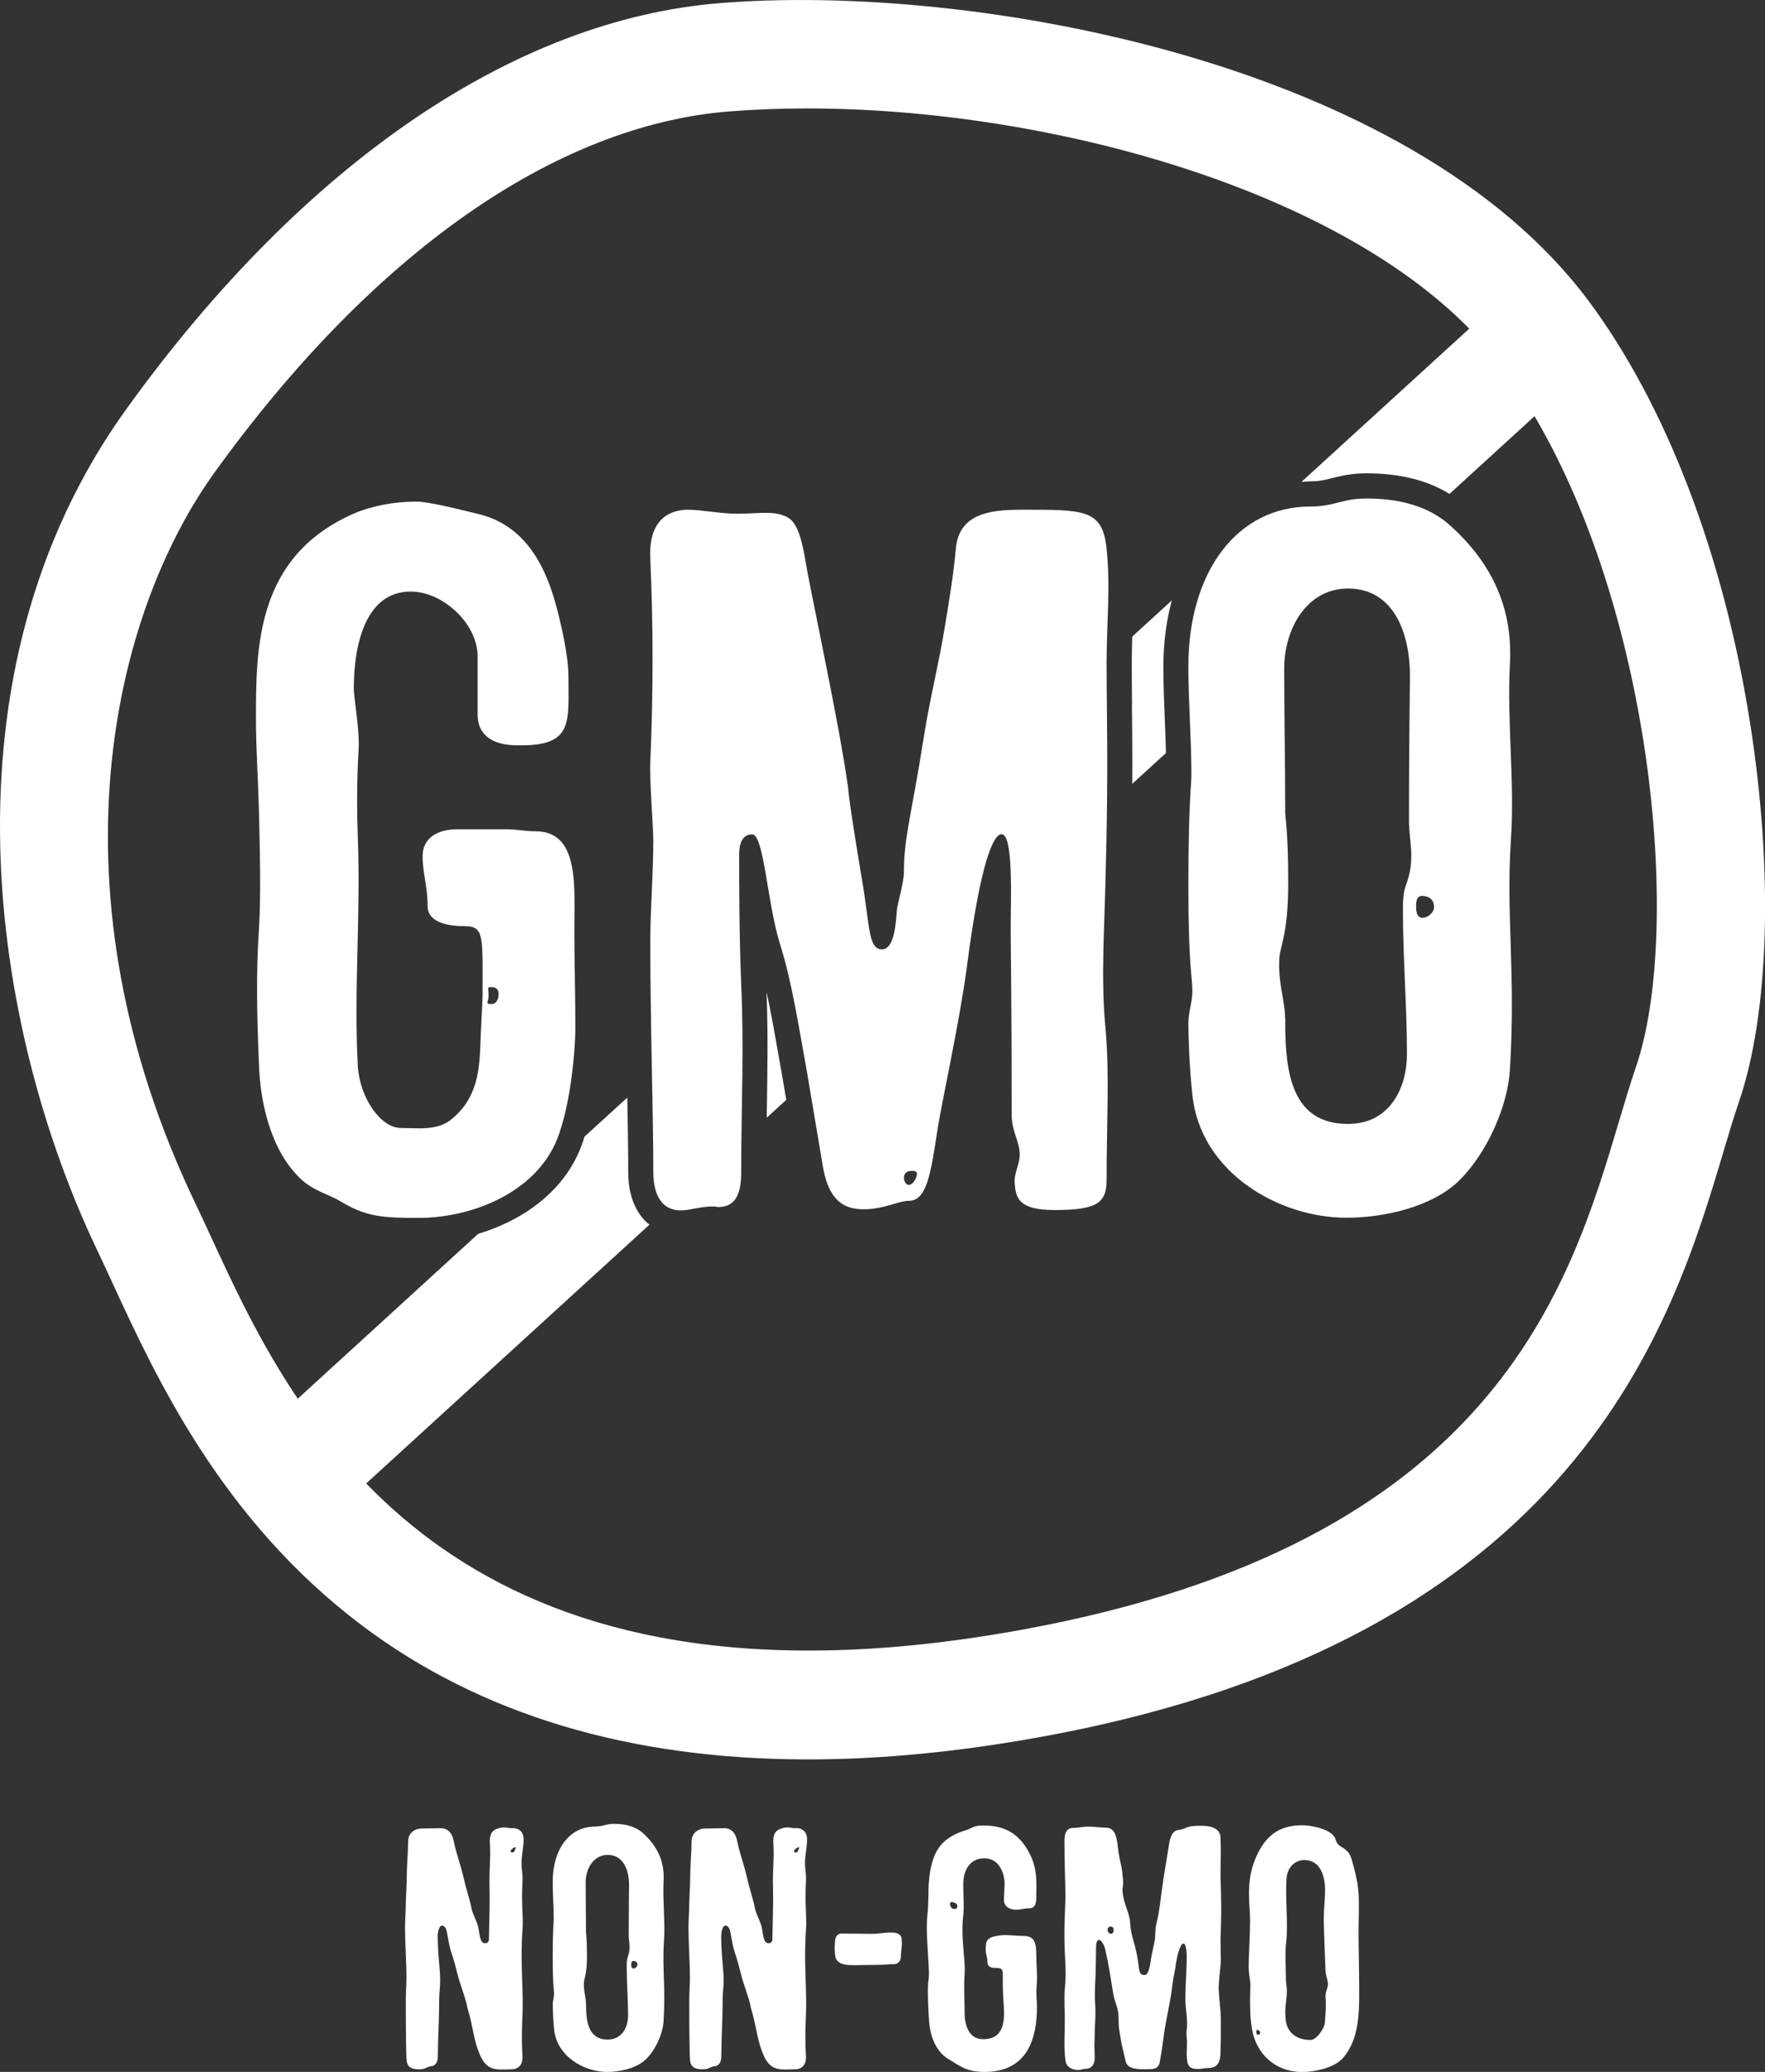 <?xml version="1.0" encoding="UTF-8"?><svg id="Layer_2" xmlns="http://www.w3.org/2000/svg" viewBox="0 0 211.08 247.63"><rect x="0" y="0" width="211.08" height="247.63" fill="#333333" stroke="none"/><defs><style>.cls-1{fill:#fff;}</style></defs><g id="Layer_1-2"><path class="cls-1" d="m91.7,133.58l2.33-2.13-.48-2.82c-.16-.89-.33-1.82-.49-2.76-.43-2.45-.87-4.95-1.39-7.31.19,4.78.11,9.46.04,13.99,0,.34,0,.69-.02,1.03Z"/><path class="cls-1" d="m135.37,84.21c.03,2.68.06,5.72.04,9.47l4.03-3.68c-.03-1.27-.08-2.53-.13-3.78-.09-2.14-.18-4.36-.18-6.57,0-2.84.36-5.47,1.01-7.89l-4.73,4.32c-.03,1.03-.06,2.07-.06,3.09,0,1.63.02,3.27.03,5.04Z"/><path class="cls-1" d="m209.28,86.31c-3.17-20.01-10.02-37.9-19.31-50.36C168.66,7.37,116.42-2.07,86.13.37,61.48,2.34,36.28,19.55,15.16,48.82-7.82,80.65-1.06,122.99,11.7,149.58c.56,1.17,1.15,2.45,1.78,3.82,5.18,11.23,13.01,28.21,29.77,40.84,14.17,10.68,32.05,16.04,53.39,16.04,8.71,0,18.01-.9,27.85-2.69,64.24-11.7,75.54-49.56,81.61-69.91.65-2.19,1.27-4.27,1.88-6.03,3.62-10.63,4.11-27.58,1.3-45.34Zm-13.61,41.14c-.68,2-1.34,4.19-2.03,6.51-6,20.13-15.08,50.56-71.48,60.83-9.41,1.71-17.87,2.49-25.49,2.48-25.92,0-42.14-8.92-52.88-19.97l33.88-30.93c-.07-.06-.14-.11-.21-.17-1.06-.93-2.33-2.75-2.33-6.15,0-2.57-.05-5.61-.11-8.87l-5.12,4.67c-.05.17-.1.34-.16.51-1.91,5.83-7.06,9.45-12.56,11.11l-21.57,19.7c-4.59-6.81-7.75-13.66-10.32-19.23-.66-1.43-1.28-2.77-1.87-4-17.96-37.4-10-70.52,2.28-87.53C44.55,30.3,66.38,14.99,87.17,13.32c3.01-.24,6.14-.36,9.35-.36,28.13,0,62.4,9.23,79.19,26.32l-20.06,18.31c.35-.02.69-.06,1.05-.06,1.06,0,1.75-.17,2.62-.39,1.01-.25,2.27-.57,4.07-.57,4.01,0,7.29.82,9.96,2.46l10.17-9.29c14.4,24.47,17.54,61.91,12.15,77.7Z"/><path class="cls-1" d="m30.61,85.98c0-8.6,0-19.46,11.7-24.6,2.27-.96,4.89-1.43,7.52-1.43,1.43,0,5.25.96,7.64,1.55,6.33,1.67,8.36,7.88,9.43,12.42.24.96,1.08,4.54,1.08,6.92,0,5.37.6,8.24-5.61,8.24-.84,0-5.25.24-5.25-3.7v-6.92c0-3.94-4.18-7.76-8-7.76-5.61,0-6.81,6.81-6.81,11.58,0,1.07.6,4.3.6,6.69,0,.72-.36,4.66-.12,11.1.36,9.07-.48,18.27,0,27.34.24,3.82,2.75,7.4,5.13,7.4,1.91,0,4.3.36,5.97-.96,3.34-2.63,3.46-6.21,3.58-9.55,0-.6.24-4.54.24-5.25,0-7.16.24-8.36-2.15-8.36-1.79,0-4.42-.36-4.42-2.39,0-2.39-.6-3.94-.6-5.97,0-2.27,1.91-3.22,4.18-3.22h5.85c1.19,0,2.15.24,3.46.24,5.25,0,4.66,6.45,4.66,11.7,0,4.18.12,8,.12,11.94,0,.96-.24,7.52-1.91,12.42-2.27,6.93-10.27,10.15-16.83,10.15-4.3,0-6.33-.12-9.43-2.03-1.19-.72-3.1-1.19-4.54-2.51-3.7-3.34-5.01-9.31-5.13-13.85-.24-5.61-.36-10.87,0-16.12.24-3.94.12-8.96,0-14.09-.12-4.42-.36-7.52-.36-10.98Zm28.18,32c-.6,0-.36,0-.36,1.07,0,.72-.48.96.36.96.48,0,.84-.48.84-1.19q0-.84-.84-.84Z"/><path class="cls-1" d="m121.95,138.03c0-1.67-.96-2.75-.96-4.78,0-13.73-.12-19.7-.12-22.57s.36-10.98-1.08-10.98c-.96,0-2.51,3.1-4.18,16-.84,6.33-2.99,16.12-3.46,19.1-.83,5.49-1.31,8.72-3.46,8.72-1.08,0-2.39.72-4.42.96-2.63.24-5.01-.24-5.85-5.01l-1.91-11.34c-.96-5.25-1.79-10.75-3.22-15.28-1.55-4.9-1.91-13.13-3.34-13.13-1.55,0-1.55,1.91-1.55,2.51,0,3.34,0,9.43.24,15.4.36,7.64,0,14.81,0,22.45,0,2.51-.6,4.18-2.75,4.18-1.19-.24-2.87.24-3.82.36-2.63.36-3.94-1.43-3.94-4.54,0-7.16-.36-17.67-.36-27.58,0-3.94.36-7.88.36-12.18,0-1.19-.48-7.64-.36-9.19.36-8.24.36-16.48,0-24.36-.24-4.66,2.27-5.85,4.54-5.85,1.55,0,3.82.48,5.97.48s4.06-.36,5.49.24c.96.36,1.91,1.07,2.63,5.85.72,3.94,2.39,11.7,3.94,20.06.24,1.43.72,3.94,1.07,6.45.12,1.79,1.31,8.96,1.67,11.1.96,5.49.72,8.36,2.39,8.36,1.55,0,1.67-3.34,1.79-4.66,0-.48.84-3.34.84-4.54,0-4.3.96-7.04,2.39-16.24.72-4.54,1.79-8.72,2.51-13.13.48-2.87,1.08-6.57,1.31-9.31.36-4.06,3.82-4.66,7.76-4.66,7.52,0,9.79-.12,10.27,4.66.48,4.54,0,9.07,0,13.61,0,6.21.24,12.66-.12,25.55-.12,6.09-.6,12.18,0,18.27.48,5.37.12,11.34.12,18.03,0,2.75-1.19,3.58-6.21,3.58-4.3,0-4.66-1.43-4.78-3.22-.12-1.07.6-2.27.6-3.34Zm-13.25,3.58c.48,0,.96-.84.96-1.31,0-.36-.36-.36-.6-.36-.72,0-.96.36-.96.84,0,.36.24.84.6.84Z"/><path class="cls-1" d="m142.12,122.27c0-1.31.48-2.51.48-3.82,0-1.67-.48-2.99-.48-12.42,0-10.15.36-11.94.36-13.49,0-4.3-.36-8.6-.36-12.9,0-11.34,5.85-19.1,14.57-19.1,2.87,0,3.82-.96,6.69-.96,3.58,0,7.16.72,9.91,3.1,5.37,4.78,7.64,10.27,7.28,16.72-.36,7.04.6,14.09.12,21.01-.6,9.19.6,15.88-.12,27.46-.24,4.18-2.63,9.91-6.21,13.37-3.34,3.1-8.96,4.3-13.37,4.3-8,0-17.43-5.37-18.39-14.69-.36-3.22-.48-6.93-.48-8.6Zm11.58-.12c0,6.21.84,12.18,7.52,12.18,4.9,0,7.04-4.18,7.04-8.36,0-5.73-.48-11.34-.48-17.07,0-1.07,0-2.15.36-3.1,1.19-3.22.36-5.13.36-7.76,0-9.43.12-15.76.12-17.31,0-4.78-1.79-10.39-7.4-10.39-5.01,0-7.64,4.9-7.64,9.55,0,5.61.12,11.34.12,17.19,0,.72.36,2.15.36,8.48s-1.07,7.64-1.07,9.19c-.12,3.1.72,4.78.72,7.4Zm16.84-12.54c.36-.12.96-.6.96-1.19,0-.84-.48-1.19-1.08-1.31-.6-.12-1.07,0-1.07,1.19,0,1.31.48,1.55,1.19,1.31Z"/><path class="cls-1" d="m55.88,239.81c-.33-1.4-.86-2.64-1.19-3.95-.16-.62-.29-1.19-.49-1.81-.54-1.56-.54-2.1-.78-3.25-.04-.21-.21-.66-.58-.66-.29,0-.49.7-.49,1.24,0,2.47.29,3.67.29,5.4,0,.74-.12,1.44-.12,2.22,0,2.59-.16,4.78-.16,6.84,0,.66-.33,1.07-.78,1.11-.49.04-.74.37-1.4.37-1.03,0-1.52-.29-1.57-1.24-.04-1.03-.08-3.21-.08-7.08,0-.99.08-1.73.08-2.55,0-1.98-.17-3.91-.17-6.22,0-.82.08-1.61.08-2.43,0-.45.12-2.68.12-3.21,0-1.61.17-3.42.17-4.49,0-1.15.95-1.56,1.56-1.56.37,0,1.89-.04,2.39-.04.66,0,1.28.45,1.48,1.44.29,1.48.82,2.84,1.15,4.28.41,1.77.82,2.88.99,3.83.12.66.58,1.44.78,2.14.21.78.16,2.06.86,2.06.33,0,.45-.25.45-.45.04-2.43.12-4.28.08-5.93-.08-2.47.16-3.62.04-5.44-.12-1.57.54-1.77,1.11-1.94.7-.21,1.03.04,1.52,0,.7-.04,1.4.33,1.4,1.36,0,.95-.25,1.85-.25,2.84,0,.62.16,1.44.12,2.02-.17,3.17.12,4.2,0,5.89-.29,3.87.12,7.17,0,10.05-.17,3.58,0,4.82,0,5.23,0,.82-.41,1.44-1.36,1.44-1.52,0-2.72.33-3.62-1.48-.95-2.1-.82-3.29-1.65-6.01Zm5.4-18.41c.12,0,.25-.08.29-.29.04-.16.21-.33.04-.33-.12,0-.37.16-.49.33-.12.17-.04.29.17.29Z"/><path class="cls-1" d="m66.1,239.6c0-.45.16-.87.16-1.32,0-.58-.16-1.03-.16-4.28,0-3.5.12-4.12.12-4.65,0-1.48-.12-2.97-.12-4.45,0-3.91,2.02-6.59,5.02-6.59.99,0,1.32-.33,2.31-.33,1.24,0,2.47.25,3.42,1.07,1.85,1.65,2.64,3.54,2.51,5.77-.12,2.43.21,4.86.04,7.25-.21,3.17.21,5.48-.04,9.47-.08,1.44-.91,3.42-2.14,4.61-1.15,1.07-3.09,1.48-4.61,1.48-2.76,0-6.01-1.85-6.34-5.07-.12-1.11-.16-2.39-.16-2.96Zm3.99-.04c0,2.14.29,4.2,2.59,4.2,1.69,0,2.43-1.44,2.43-2.88,0-1.98-.16-3.91-.16-5.89,0-.37,0-.74.12-1.07.41-1.11.12-1.77.12-2.68,0-3.25.04-5.44.04-5.97,0-1.65-.62-3.58-2.55-3.58-1.73,0-2.64,1.69-2.64,3.29,0,1.94.04,3.91.04,5.93,0,.25.12.74.12,2.92s-.37,2.64-.37,3.17c-.04,1.07.25,1.65.25,2.55Zm5.81-4.32c.12-.04.33-.21.33-.41,0-.29-.17-.41-.37-.45-.21-.04-.37,0-.37.41,0,.45.17.54.41.45Z"/><path class="cls-1" d="m89.78,239.81c-.33-1.4-.86-2.64-1.19-3.95-.16-.62-.29-1.19-.49-1.81-.54-1.56-.54-2.1-.78-3.25-.04-.21-.21-.66-.58-.66-.29,0-.49.7-.49,1.24,0,2.47.29,3.67.29,5.4,0,.74-.12,1.44-.12,2.22,0,2.59-.16,4.78-.16,6.84,0,.66-.33,1.07-.78,1.11-.49.04-.74.37-1.4.37-1.03,0-1.52-.29-1.57-1.24-.04-1.03-.08-3.21-.08-7.08,0-.99.08-1.73.08-2.55,0-1.98-.17-3.91-.17-6.22,0-.82.08-1.61.08-2.43,0-.45.12-2.68.12-3.21,0-1.61.17-3.42.17-4.49,0-1.15.95-1.56,1.56-1.56.37,0,1.89-.04,2.39-.04.66,0,1.28.45,1.48,1.44.29,1.48.82,2.84,1.15,4.28.41,1.77.82,2.88.99,3.83.12.66.58,1.44.78,2.14.21.78.16,2.06.86,2.06.33,0,.45-.25.45-.45.04-2.43.12-4.28.08-5.93-.08-2.47.16-3.62.04-5.44-.12-1.57.54-1.77,1.11-1.94.7-.21,1.03.04,1.52,0,.7-.04,1.4.33,1.4,1.36,0,.95-.25,1.85-.25,2.84,0,.62.16,1.44.12,2.02-.17,3.17.12,4.2,0,5.89-.29,3.87.12,7.17,0,10.05-.17,3.58,0,4.82,0,5.23,0,.82-.41,1.44-1.36,1.44-1.52,0-2.72.33-3.62-1.48-.95-2.1-.82-3.29-1.65-6.01Zm5.4-18.41c.12,0,.25-.08.29-.29.04-.16.21-.33.04-.33-.12,0-.37.16-.49.33-.12.17-.04.29.17.29Z"/><path class="cls-1" d="m107.82,231.7c.12.7-.08,1.4-.08,2.1,0,.62-.37.95-.82.95-.7,0-1.07.08-1.69.08-1.11,0-1.85.04-3.25.04-.91,0-1.98-.12-2.1-1.15-.08-.66-.08-1.19,0-1.85.04-.45.33-.78.78-.78,1.19,0,2.35.04,3.46.04.95,0,1.61-.16,2.43-.16.45,0,1.19.04,1.28.74Z"/><path class="cls-1" d="m111.03,236.72c.12-.62.04-1.48,0-2.27-.12-2.14-.29-4-.12-5.6.17-1.48.08-2.72.17-3.83.29-3.75,1.48-5.27,4.12-6.18.99-.25,1.15-.66,2.26-.66,1.57,0,3.62.21,5.15,2.47,1.56,2.31,1.32,4.12,1.32,6.14,0,.86-.25,1.28-.78,1.28-.58,0-1.24.21-1.81.17-.91-.08-1.28-.62-1.28-1.15,0-.58.08-1.36.08-1.94,0-1.24-.62-3.05-2.43-3.05s-2.51,1.56-2.51,3.05c0,1.89.12,2.59,0,3.75-.33,2.64.29,5.4.16,7.04-.12,1.56,0,3.09,0,4.61,0,1.65.58,3.17,2.22,3.17,2.35,0,2.59-1.89,2.47-3.87-.17-2.35-.12-3.09-.12-3.58,0-.82,0-1.07-.82-1.07-.49,0-1.03-.04-1.03-.78,0-.7-.29-.86-.17-1.98.04-.74.62-.95,1.32-1.07,1.03-.21,2.02,0,3.01,0,1.24,0,1.69.41,1.69,2.22,0,1.28.17,2.55.04,3.87-.08.82.04,1.61.04,2.43,0,3.5-.99,7.74-6.26,7.74-2.31,0-3.13-.86-4.24-1.48-1.44-.82-2.22-2.51-2.39-4.49-.08-.91-.25-4.16-.08-4.94Zm3.17-8.57c.21,0,.29-.12.29-.37s-.37-.45-.66-.45c-.21,0-.21.04-.21.21,0,.37.21.62.58.62Z"/><path class="cls-1" d="m134.05,243.8c-.04-.29-.25-1.44-.25-1.65,0-.41-.04-.74-.04-1.19,0-.91-.49-1.81-.62-2.64-.29-1.81-.54-3.42-.91-5.11-.29-1.4-1.15-1.98-1.15-.45,0,.91-.04,1.56-.04,2.47,0,1.32-.17,2.64-.08,4.04.12,1.89-.04,2.47-.04,3.87,0,.49-.04.95-.04,1.32,0,.54.04.91.04,1.56,0,.37-.16,1.24-1.11,1.24-.37,0-.58.21-1.15.12-.87-.12-1.19-.66-1.24-1.11-.21-1.52-.08-3.21-.08-4.61,0-1.65-.04-1.19-.04-2.97,0-1.32.25-1.77.08-4.61-.21-3.25.04-6.75.04-7.29,0-1.69-.12-3.42-.12-6.84,0-.74.21-1.48,1.03-1.48.62,0,1.15-.16,1.85-.16.58,0,1.36.12,2.02.12,1.28,0,1.36,1.24,1.56,2.92.17,1.11.45,1.89.49,2.8.17,1.11-.04,1.4,0,1.89.12,1.56.82,2.47.91,3.79.08,1.52.49,2.14.82,3.87.33,1.73.12,2.35.91,2.35.58,0,.7-1.65.78-2.06l.41-1.98c.12-.49.04-1.19.17-1.89l.29-1.28c.25-1.56.37-2.84.62-4.41l.66-4.08c.17-.91.41-1.56,1.15-1.65,1.11-.12.58-.49,2.68-.49,1.36,0,2.31.41,2.31,1.44,0,.58.04.49.04,1.56,0,.99-.04,2.14-.04,3.05,0,.54.04.82.04,1.32.12,3.21-.04,5.93-.04,6.42,0,.58.04,1.19.04,2.06,0,1.03-.25,2.55-.25,3.5s.25,2.72.25,3.71v2.35c0,.25-.04,1.44-.04,1.69,0,1.15-.37,1.85-1.44,1.85-.41,0-.82.12-1.24.12-1.03,0-1.36-.29-1.36-1.89,0-.37.04-.78.04-1.32,0-.41-.12-1.03-.04-1.48.17-1.19-.16-2.39-.16-3.67,0-1.61.16-3.21.16-5.07,0-2.55-.95-1.89-1.36,1.36-.04.25-.25,1.24-.33,1.85-.21,2.02-.7,3.87-.99,5.81-.17,1.19-.29,2.27-.54,3.58-.17.91-.91.86-1.69.86-.82,0-2.18.04-2.39-.95-.08-.37-.54-2.22-.58-2.59Zm-1.19-12.68c.21,0,.33-.21.33-.41,0-.29-.12-.45-.37-.45-.21,0-.37.16-.37.41,0,.16.16.45.41.45Z"/><path class="cls-1" d="m149.5,238.66c0-.58.04-.99.04-1.48s-.21-1.11-.21-2.22.17-3.62.17-5.4c0-.58-.04-1.19-.08-1.77-.12-2.27-.08-4.04.99-6.26,1.24-2.51,2.96-3.38,5.35-3.38.91,0,3.54.41,3.95,1.65.16.58.37.74.86,1.03.95.58.99,1.07,1.36,2.43.45,1.73.58,2.68.58,4.41,0,1.52-.04,2.06-.04,3.29,0,1.69.08,4.82.08,7.17,0,2.51-.04,5.6-1.89,7.78-1.11,1.32-3.67,1.73-4.9,1.73-3.29,0-5.48-2.18-6.01-5.02-.25-1.36-.25-2.51-.25-3.95Zm.99,4.53c.12,0,.21-.12.21-.25,0-.17-.17-.33-.33-.33-.12,0-.12.08-.12.21,0,.25.04.37.25.37Zm6.26.62c.66,0,1.61-1.32,1.69-2.02.08-1.03.17-2.1.08-3.13-.04-.58.29-1.03.29-1.52,0-.45-.25-.99-.29-1.61-.04-.82-.21-5.31-.21-6.22,0-1.03.16-2.35.16-3.42,0-1.44-.45-3.58-2.47-3.58-1.28,0-2.06,1.03-2.14,2.18-.17,2.47.21,5.52-.04,7.58-.17,1.24-.04,2.68-.04,4.45,0,.45.12.95.12,1.4,0,1.19-.33,2.06-.12,3.62.21,1.48,1.36,2.27,2.96,2.27Z"/></g></svg>